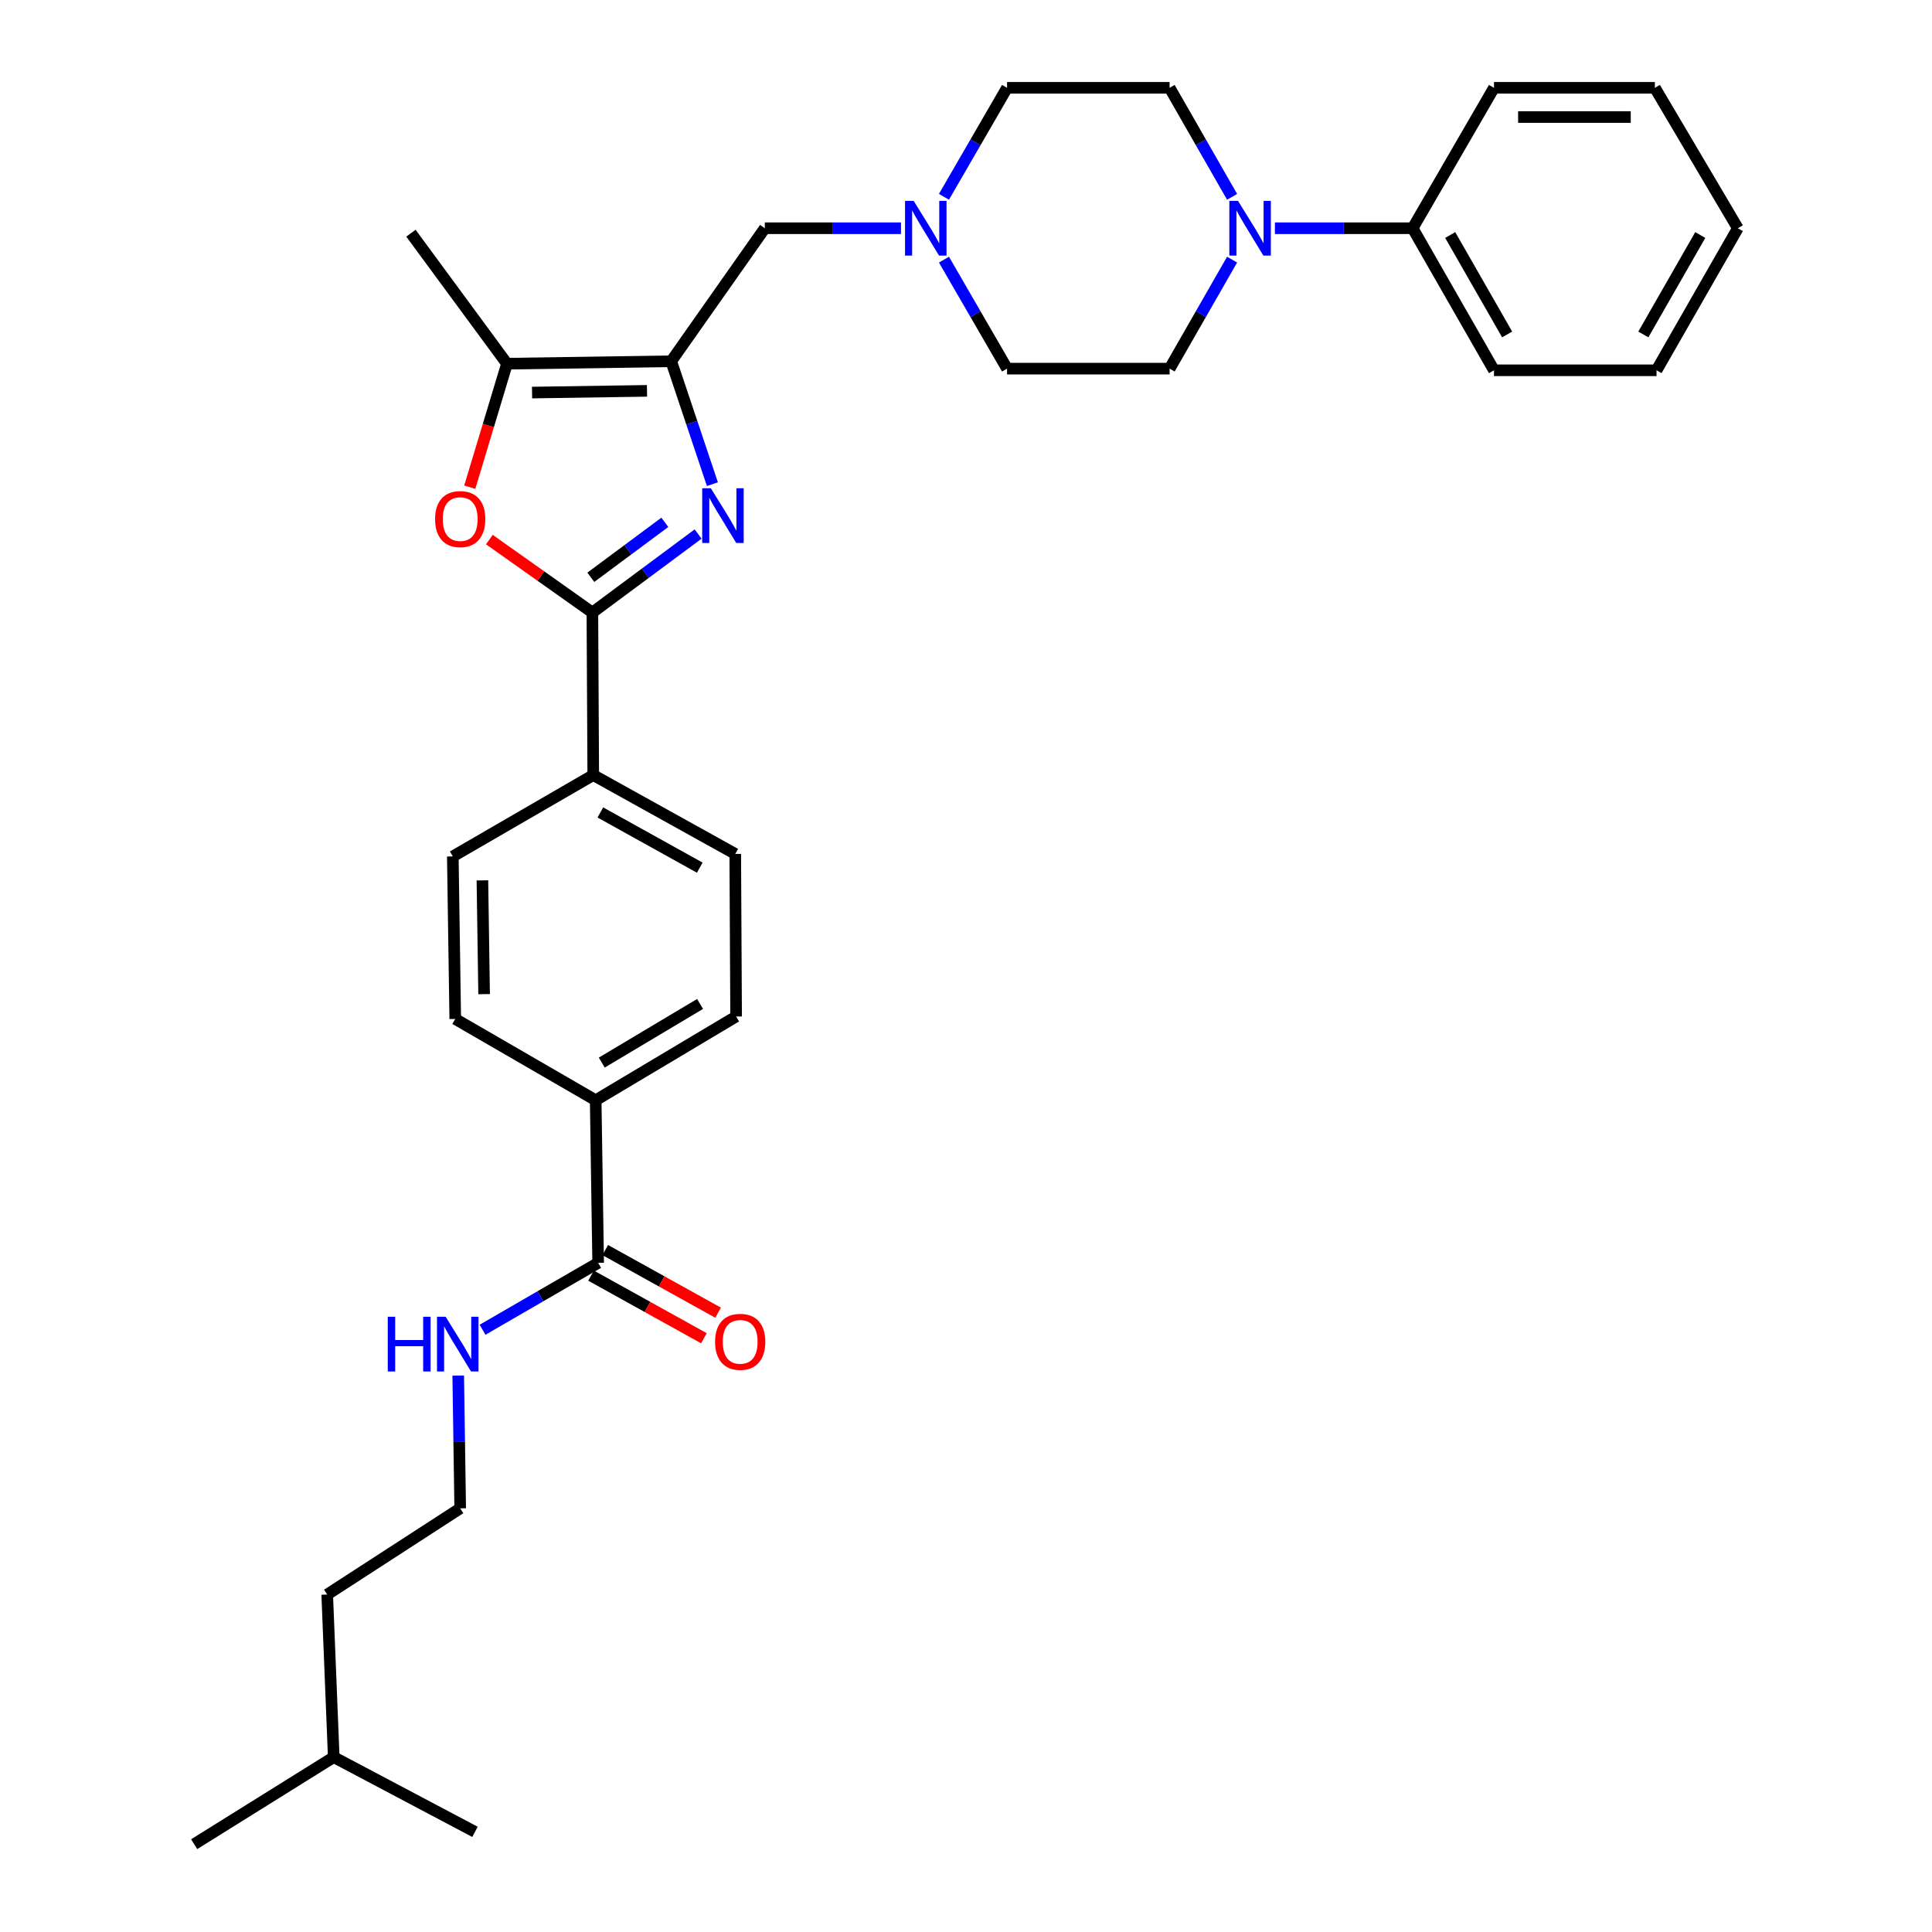 <?xml version='1.0' encoding='iso-8859-1'?>
<svg version='1.1' baseProfile='full'
              xmlns='http://www.w3.org/2000/svg'
                      xmlns:rdkit='http://www.rdkit.org/xml'
                      xmlns:xlink='http://www.w3.org/1999/xlink'
                  xml:space='preserve'
width='1000px' height='1000px' viewBox='0 0 1000 1000'>
<!-- END OF HEADER -->
<rect style='opacity:1.0;fill:#FFFFFF;stroke:none' width='1000' height='1000' x='0' y='0'> </rect>
<path class='bond-0' d='M 368.74,250.606 L 358.076,218.797' style='fill:none;fill-rule:evenodd;stroke:#0000FF;stroke-width:6px;stroke-linecap:butt;stroke-linejoin:miter;stroke-opacity:1' />
<path class='bond-0' d='M 358.076,218.797 L 347.412,186.989' style='fill:none;fill-rule:evenodd;stroke:#000000;stroke-width:6px;stroke-linecap:butt;stroke-linejoin:miter;stroke-opacity:1' />
<path class='bond-1' d='M 361.349,276.409 L 333.983,296.729' style='fill:none;fill-rule:evenodd;stroke:#0000FF;stroke-width:6px;stroke-linecap:butt;stroke-linejoin:miter;stroke-opacity:1' />
<path class='bond-1' d='M 333.983,296.729 L 306.617,317.049' style='fill:none;fill-rule:evenodd;stroke:#000000;stroke-width:6px;stroke-linecap:butt;stroke-linejoin:miter;stroke-opacity:1' />
<path class='bond-1' d='M 344.119,270.357 L 324.963,284.581' style='fill:none;fill-rule:evenodd;stroke:#0000FF;stroke-width:6px;stroke-linecap:butt;stroke-linejoin:miter;stroke-opacity:1' />
<path class='bond-1' d='M 324.963,284.581 L 305.806,298.804' style='fill:none;fill-rule:evenodd;stroke:#000000;stroke-width:6px;stroke-linecap:butt;stroke-linejoin:miter;stroke-opacity:1' />
<path class='bond-3' d='M 347.412,186.989 L 262.417,188.25' style='fill:none;fill-rule:evenodd;stroke:#000000;stroke-width:6px;stroke-linecap:butt;stroke-linejoin:miter;stroke-opacity:1' />
<path class='bond-3' d='M 334.887,202.307 L 275.391,203.19' style='fill:none;fill-rule:evenodd;stroke:#000000;stroke-width:6px;stroke-linecap:butt;stroke-linejoin:miter;stroke-opacity:1' />
<path class='bond-7' d='M 347.412,186.989 L 395.865,118.134' style='fill:none;fill-rule:evenodd;stroke:#000000;stroke-width:6px;stroke-linecap:butt;stroke-linejoin:miter;stroke-opacity:1' />
<path class='bond-2' d='M 306.617,317.049 L 279.956,298.168' style='fill:none;fill-rule:evenodd;stroke:#000000;stroke-width:6px;stroke-linecap:butt;stroke-linejoin:miter;stroke-opacity:1' />
<path class='bond-2' d='M 279.956,298.168 L 253.295,279.287' style='fill:none;fill-rule:evenodd;stroke:#FF0000;stroke-width:6px;stroke-linecap:butt;stroke-linejoin:miter;stroke-opacity:1' />
<path class='bond-8' d='M 306.617,317.049 L 307.062,401.177' style='fill:none;fill-rule:evenodd;stroke:#000000;stroke-width:6px;stroke-linecap:butt;stroke-linejoin:miter;stroke-opacity:1' />
<path class='bond-32' d='M 243.148,252.178 L 252.782,220.214' style='fill:none;fill-rule:evenodd;stroke:#FF0000;stroke-width:6px;stroke-linecap:butt;stroke-linejoin:miter;stroke-opacity:1' />
<path class='bond-32' d='M 252.782,220.214 L 262.417,188.25' style='fill:none;fill-rule:evenodd;stroke:#000000;stroke-width:6px;stroke-linecap:butt;stroke-linejoin:miter;stroke-opacity:1' />
<path class='bond-22' d='M 262.417,188.25 L 212.695,120.698' style='fill:none;fill-rule:evenodd;stroke:#000000;stroke-width:6px;stroke-linecap:butt;stroke-linejoin:miter;stroke-opacity:1' />
<path class='bond-4' d='M 637.733,101.88 L 621.565,73.667' style='fill:none;fill-rule:evenodd;stroke:#0000FF;stroke-width:6px;stroke-linecap:butt;stroke-linejoin:miter;stroke-opacity:1' />
<path class='bond-4' d='M 621.565,73.667 L 605.396,45.455' style='fill:none;fill-rule:evenodd;stroke:#000000;stroke-width:6px;stroke-linecap:butt;stroke-linejoin:miter;stroke-opacity:1' />
<path class='bond-12' d='M 659.892,118.134 L 695.535,118.134' style='fill:none;fill-rule:evenodd;stroke:#0000FF;stroke-width:6px;stroke-linecap:butt;stroke-linejoin:miter;stroke-opacity:1' />
<path class='bond-12' d='M 695.535,118.134 L 731.177,118.134' style='fill:none;fill-rule:evenodd;stroke:#000000;stroke-width:6px;stroke-linecap:butt;stroke-linejoin:miter;stroke-opacity:1' />
<path class='bond-34' d='M 637.732,134.388 L 621.564,162.597' style='fill:none;fill-rule:evenodd;stroke:#0000FF;stroke-width:6px;stroke-linecap:butt;stroke-linejoin:miter;stroke-opacity:1' />
<path class='bond-34' d='M 621.564,162.597 L 605.396,190.805' style='fill:none;fill-rule:evenodd;stroke:#000000;stroke-width:6px;stroke-linecap:butt;stroke-linejoin:miter;stroke-opacity:1' />
<path class='bond-5' d='M 466.355,118.134 L 431.11,118.134' style='fill:none;fill-rule:evenodd;stroke:#0000FF;stroke-width:6px;stroke-linecap:butt;stroke-linejoin:miter;stroke-opacity:1' />
<path class='bond-5' d='M 431.11,118.134 L 395.865,118.134' style='fill:none;fill-rule:evenodd;stroke:#000000;stroke-width:6px;stroke-linecap:butt;stroke-linejoin:miter;stroke-opacity:1' />
<path class='bond-19' d='M 488.591,134.393 L 504.921,162.599' style='fill:none;fill-rule:evenodd;stroke:#0000FF;stroke-width:6px;stroke-linecap:butt;stroke-linejoin:miter;stroke-opacity:1' />
<path class='bond-19' d='M 504.921,162.599 L 521.251,190.805' style='fill:none;fill-rule:evenodd;stroke:#000000;stroke-width:6px;stroke-linecap:butt;stroke-linejoin:miter;stroke-opacity:1' />
<path class='bond-20' d='M 488.59,101.875 L 504.921,73.665' style='fill:none;fill-rule:evenodd;stroke:#0000FF;stroke-width:6px;stroke-linecap:butt;stroke-linejoin:miter;stroke-opacity:1' />
<path class='bond-20' d='M 504.921,73.665 L 521.251,45.455' style='fill:none;fill-rule:evenodd;stroke:#000000;stroke-width:6px;stroke-linecap:butt;stroke-linejoin:miter;stroke-opacity:1' />
<path class='bond-6' d='M 309.601,653.648 L 308.323,569.485' style='fill:none;fill-rule:evenodd;stroke:#000000;stroke-width:6px;stroke-linecap:butt;stroke-linejoin:miter;stroke-opacity:1' />
<path class='bond-13' d='M 305.93,660.263 L 335.139,676.47' style='fill:none;fill-rule:evenodd;stroke:#000000;stroke-width:6px;stroke-linecap:butt;stroke-linejoin:miter;stroke-opacity:1' />
<path class='bond-13' d='M 335.139,676.47 L 364.348,692.678' style='fill:none;fill-rule:evenodd;stroke:#FF0000;stroke-width:6px;stroke-linecap:butt;stroke-linejoin:miter;stroke-opacity:1' />
<path class='bond-13' d='M 313.272,647.032 L 342.481,663.24' style='fill:none;fill-rule:evenodd;stroke:#000000;stroke-width:6px;stroke-linecap:butt;stroke-linejoin:miter;stroke-opacity:1' />
<path class='bond-13' d='M 342.481,663.24 L 371.69,679.447' style='fill:none;fill-rule:evenodd;stroke:#FF0000;stroke-width:6px;stroke-linecap:butt;stroke-linejoin:miter;stroke-opacity:1' />
<path class='bond-18' d='M 309.601,653.648 L 279.685,670.964' style='fill:none;fill-rule:evenodd;stroke:#000000;stroke-width:6px;stroke-linecap:butt;stroke-linejoin:miter;stroke-opacity:1' />
<path class='bond-18' d='M 279.685,670.964 L 249.769,688.28' style='fill:none;fill-rule:evenodd;stroke:#0000FF;stroke-width:6px;stroke-linecap:butt;stroke-linejoin:miter;stroke-opacity:1' />
<path class='bond-14' d='M 307.062,401.177 L 234.374,443.284' style='fill:none;fill-rule:evenodd;stroke:#000000;stroke-width:6px;stroke-linecap:butt;stroke-linejoin:miter;stroke-opacity:1' />
<path class='bond-15' d='M 307.062,401.177 L 380.565,441.989' style='fill:none;fill-rule:evenodd;stroke:#000000;stroke-width:6px;stroke-linecap:butt;stroke-linejoin:miter;stroke-opacity:1' />
<path class='bond-15' d='M 310.743,420.528 L 362.195,449.096' style='fill:none;fill-rule:evenodd;stroke:#000000;stroke-width:6px;stroke-linecap:butt;stroke-linejoin:miter;stroke-opacity:1' />
<path class='bond-9' d='M 308.323,569.485 L 381.011,526.135' style='fill:none;fill-rule:evenodd;stroke:#000000;stroke-width:6px;stroke-linecap:butt;stroke-linejoin:miter;stroke-opacity:1' />
<path class='bond-9' d='M 311.476,549.987 L 362.357,519.642' style='fill:none;fill-rule:evenodd;stroke:#000000;stroke-width:6px;stroke-linecap:butt;stroke-linejoin:miter;stroke-opacity:1' />
<path class='bond-33' d='M 308.323,569.485 L 235.635,527.412' style='fill:none;fill-rule:evenodd;stroke:#000000;stroke-width:6px;stroke-linecap:butt;stroke-linejoin:miter;stroke-opacity:1' />
<path class='bond-10' d='M 605.396,45.455 L 521.251,45.455' style='fill:none;fill-rule:evenodd;stroke:#000000;stroke-width:6px;stroke-linecap:butt;stroke-linejoin:miter;stroke-opacity:1' />
<path class='bond-11' d='M 605.396,190.805 L 521.251,190.805' style='fill:none;fill-rule:evenodd;stroke:#000000;stroke-width:6px;stroke-linecap:butt;stroke-linejoin:miter;stroke-opacity:1' />
<path class='bond-23' d='M 731.177,118.134 L 773.284,191.663' style='fill:none;fill-rule:evenodd;stroke:#000000;stroke-width:6px;stroke-linecap:butt;stroke-linejoin:miter;stroke-opacity:1' />
<path class='bond-23' d='M 750.624,121.644 L 780.098,173.114' style='fill:none;fill-rule:evenodd;stroke:#000000;stroke-width:6px;stroke-linecap:butt;stroke-linejoin:miter;stroke-opacity:1' />
<path class='bond-24' d='M 731.177,118.134 L 773.284,45.455' style='fill:none;fill-rule:evenodd;stroke:#000000;stroke-width:6px;stroke-linecap:butt;stroke-linejoin:miter;stroke-opacity:1' />
<path class='bond-17' d='M 234.374,443.284 L 235.635,527.412' style='fill:none;fill-rule:evenodd;stroke:#000000;stroke-width:6px;stroke-linecap:butt;stroke-linejoin:miter;stroke-opacity:1' />
<path class='bond-17' d='M 249.693,455.676 L 250.575,514.566' style='fill:none;fill-rule:evenodd;stroke:#000000;stroke-width:6px;stroke-linecap:butt;stroke-linejoin:miter;stroke-opacity:1' />
<path class='bond-16' d='M 380.565,441.989 L 381.011,526.135' style='fill:none;fill-rule:evenodd;stroke:#000000;stroke-width:6px;stroke-linecap:butt;stroke-linejoin:miter;stroke-opacity:1' />
<path class='bond-21' d='M 237.173,711.997 L 237.686,746.356' style='fill:none;fill-rule:evenodd;stroke:#0000FF;stroke-width:6px;stroke-linecap:butt;stroke-linejoin:miter;stroke-opacity:1' />
<path class='bond-21' d='M 237.686,746.356 L 238.199,780.715' style='fill:none;fill-rule:evenodd;stroke:#000000;stroke-width:6px;stroke-linecap:butt;stroke-linejoin:miter;stroke-opacity:1' />
<path class='bond-25' d='M 238.199,780.715 L 169.361,825.326' style='fill:none;fill-rule:evenodd;stroke:#000000;stroke-width:6px;stroke-linecap:butt;stroke-linejoin:miter;stroke-opacity:1' />
<path class='bond-30' d='M 773.284,191.663 L 857.412,191.663' style='fill:none;fill-rule:evenodd;stroke:#000000;stroke-width:6px;stroke-linecap:butt;stroke-linejoin:miter;stroke-opacity:1' />
<path class='bond-29' d='M 773.284,45.455 L 856.563,45.455' style='fill:none;fill-rule:evenodd;stroke:#000000;stroke-width:6px;stroke-linecap:butt;stroke-linejoin:miter;stroke-opacity:1' />
<path class='bond-29' d='M 785.776,60.586 L 844.071,60.586' style='fill:none;fill-rule:evenodd;stroke:#000000;stroke-width:6px;stroke-linecap:butt;stroke-linejoin:miter;stroke-opacity:1' />
<path class='bond-26' d='M 169.361,825.326 L 172.74,909.489' style='fill:none;fill-rule:evenodd;stroke:#000000;stroke-width:6px;stroke-linecap:butt;stroke-linejoin:miter;stroke-opacity:1' />
<path class='bond-27' d='M 172.74,909.489 L 100.498,954.545' style='fill:none;fill-rule:evenodd;stroke:#000000;stroke-width:6px;stroke-linecap:butt;stroke-linejoin:miter;stroke-opacity:1' />
<path class='bond-28' d='M 172.74,909.489 L 245.849,948.165' style='fill:none;fill-rule:evenodd;stroke:#000000;stroke-width:6px;stroke-linecap:butt;stroke-linejoin:miter;stroke-opacity:1' />
<path class='bond-31' d='M 856.563,45.455 L 899.502,118.134' style='fill:none;fill-rule:evenodd;stroke:#000000;stroke-width:6px;stroke-linecap:butt;stroke-linejoin:miter;stroke-opacity:1' />
<path class='bond-35' d='M 857.412,191.663 L 899.502,118.134' style='fill:none;fill-rule:evenodd;stroke:#000000;stroke-width:6px;stroke-linecap:butt;stroke-linejoin:miter;stroke-opacity:1' />
<path class='bond-35' d='M 850.594,173.116 L 880.057,121.646' style='fill:none;fill-rule:evenodd;stroke:#000000;stroke-width:6px;stroke-linecap:butt;stroke-linejoin:miter;stroke-opacity:1' />
<path  class='atom-0' d='M 367.934 252.712
L 377.214 267.712
Q 378.134 269.192, 379.614 271.872
Q 381.094 274.552, 381.174 274.712
L 381.174 252.712
L 384.934 252.712
L 384.934 281.032
L 381.054 281.032
L 371.094 264.632
Q 369.934 262.712, 368.694 260.512
Q 367.494 258.312, 367.134 257.632
L 367.134 281.032
L 363.454 281.032
L 363.454 252.712
L 367.934 252.712
' fill='#0000FF'/>
<path  class='atom-3' d='M 225.199 268.676
Q 225.199 261.876, 228.559 258.076
Q 231.919 254.276, 238.199 254.276
Q 244.479 254.276, 247.839 258.076
Q 251.199 261.876, 251.199 268.676
Q 251.199 275.556, 247.799 279.476
Q 244.399 283.356, 238.199 283.356
Q 231.959 283.356, 228.559 279.476
Q 225.199 275.596, 225.199 268.676
M 238.199 280.156
Q 242.519 280.156, 244.839 277.276
Q 247.199 274.356, 247.199 268.676
Q 247.199 263.116, 244.839 260.316
Q 242.519 257.476, 238.199 257.476
Q 233.879 257.476, 231.519 260.276
Q 229.199 263.076, 229.199 268.676
Q 229.199 274.396, 231.519 277.276
Q 233.879 280.156, 238.199 280.156
' fill='#FF0000'/>
<path  class='atom-5' d='M 640.789 103.974
L 650.069 118.974
Q 650.989 120.454, 652.469 123.134
Q 653.949 125.814, 654.029 125.974
L 654.029 103.974
L 657.789 103.974
L 657.789 132.294
L 653.909 132.294
L 643.949 115.894
Q 642.789 113.974, 641.549 111.774
Q 640.349 109.574, 639.989 108.894
L 639.989 132.294
L 636.309 132.294
L 636.309 103.974
L 640.789 103.974
' fill='#0000FF'/>
<path  class='atom-6' d='M 472.918 103.974
L 482.198 118.974
Q 483.118 120.454, 484.598 123.134
Q 486.078 125.814, 486.158 125.974
L 486.158 103.974
L 489.918 103.974
L 489.918 132.294
L 486.038 132.294
L 476.078 115.894
Q 474.918 113.974, 473.678 111.774
Q 472.478 109.574, 472.118 108.894
L 472.118 132.294
L 468.438 132.294
L 468.438 103.974
L 472.918 103.974
' fill='#0000FF'/>
<path  class='atom-14' d='M 370.121 694.523
Q 370.121 687.723, 373.481 683.923
Q 376.841 680.123, 383.121 680.123
Q 389.401 680.123, 392.761 683.923
Q 396.121 687.723, 396.121 694.523
Q 396.121 701.403, 392.721 705.323
Q 389.321 709.203, 383.121 709.203
Q 376.881 709.203, 373.481 705.323
Q 370.121 701.443, 370.121 694.523
M 383.121 706.003
Q 387.441 706.003, 389.761 703.123
Q 392.121 700.203, 392.121 694.523
Q 392.121 688.963, 389.761 686.163
Q 387.441 683.323, 383.121 683.323
Q 378.801 683.323, 376.441 686.123
Q 374.121 688.923, 374.121 694.523
Q 374.121 700.243, 376.441 703.123
Q 378.801 706.003, 383.121 706.003
' fill='#FF0000'/>
<path  class='atom-19' d='M 200.71 681.552
L 204.55 681.552
L 204.55 693.592
L 219.03 693.592
L 219.03 681.552
L 222.87 681.552
L 222.87 709.872
L 219.03 709.872
L 219.03 696.792
L 204.55 696.792
L 204.55 709.872
L 200.71 709.872
L 200.71 681.552
' fill='#0000FF'/>
<path  class='atom-19' d='M 230.67 681.552
L 239.95 696.552
Q 240.87 698.032, 242.35 700.712
Q 243.83 703.392, 243.91 703.552
L 243.91 681.552
L 247.67 681.552
L 247.67 709.872
L 243.79 709.872
L 233.83 693.472
Q 232.67 691.552, 231.43 689.352
Q 230.23 687.152, 229.87 686.472
L 229.87 709.872
L 226.19 709.872
L 226.19 681.552
L 230.67 681.552
' fill='#0000FF'/>
</svg>
